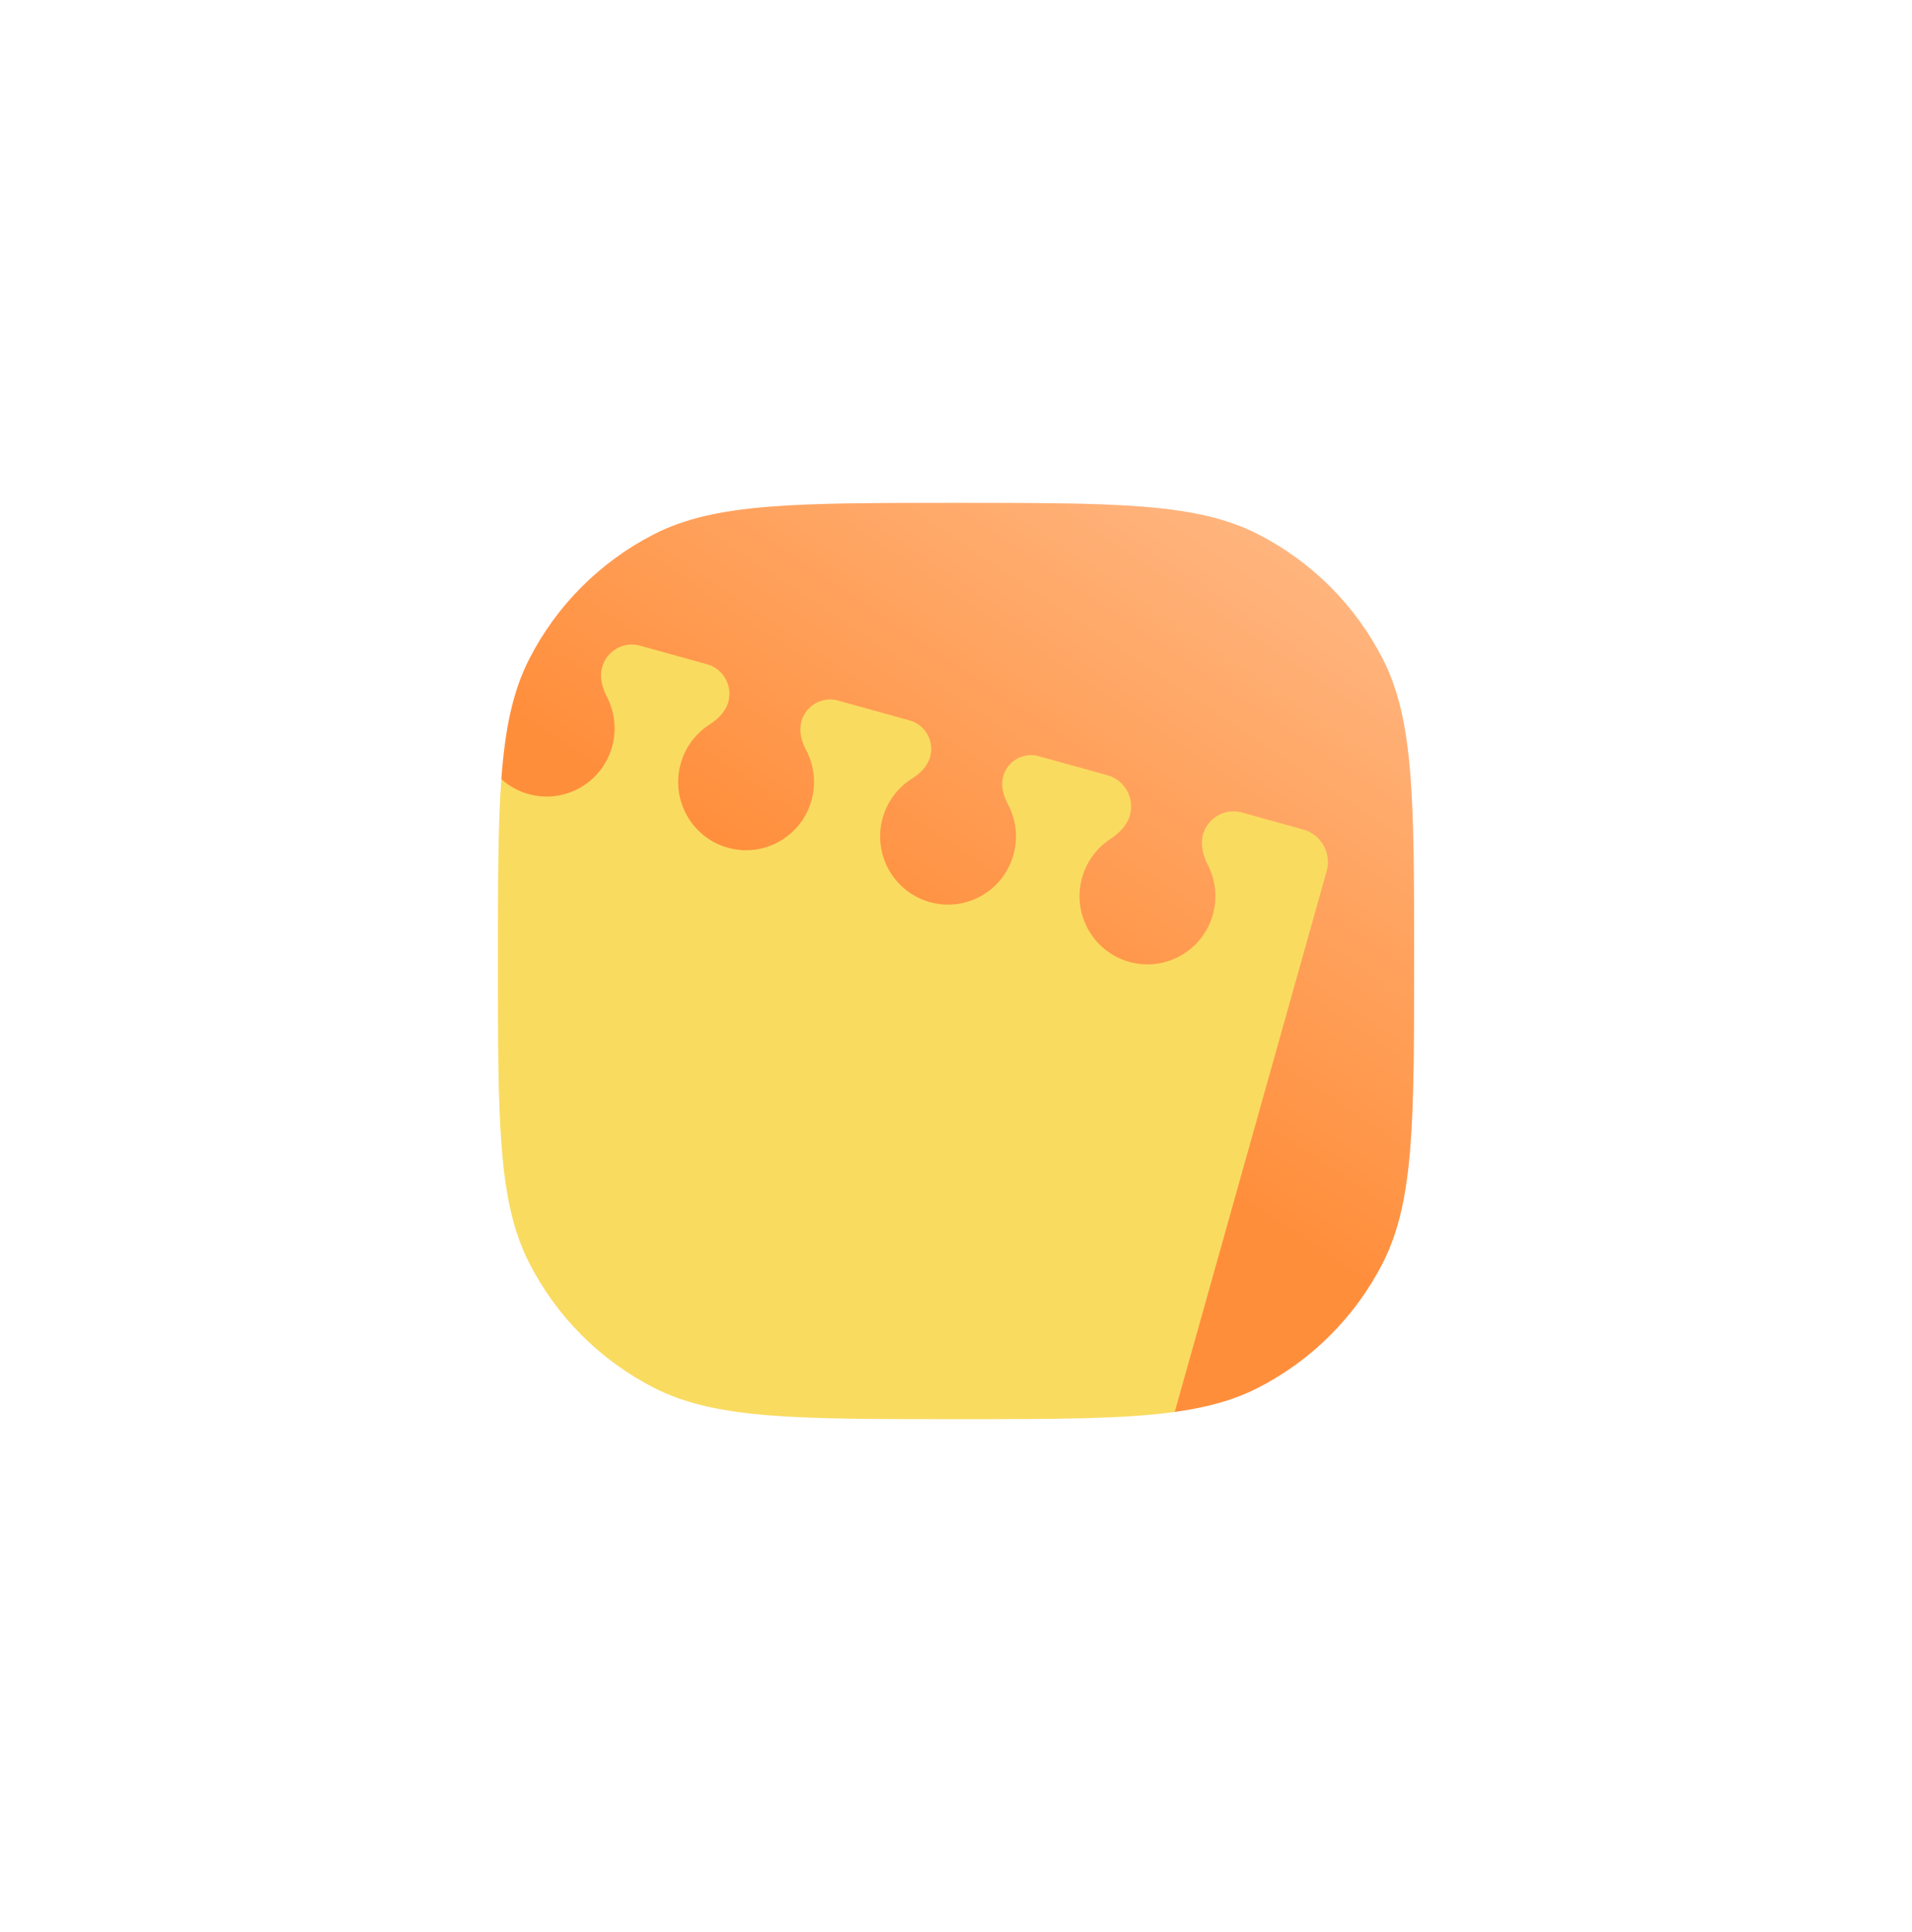 <?xml version="1.0" encoding="UTF-8"?> <svg xmlns="http://www.w3.org/2000/svg" width="96" height="97" viewBox="0 0 96 97" fill="none"> <g filter="url(#filter0_d_180_1160)"> <path fill-rule="evenodd" clip-rule="evenodd" d="M25.171 32.881L25.175 32.881L58.982 64.638C60.632 64.41 61.963 64.039 63.152 63.433C65.856 62.055 68.055 59.856 69.433 57.151C71 54.076 71 50.051 71 42C71 33.949 71 29.924 69.433 26.849C68.055 24.144 65.856 21.945 63.152 20.567C60.077 19 56.051 19 48.001 19C39.95 19 35.924 19 32.849 20.567C30.145 21.945 27.945 24.144 26.567 26.849C25.749 28.455 25.358 30.319 25.171 32.881Z" fill="#FF8E3B"></path> <path fill-rule="evenodd" clip-rule="evenodd" d="M25.171 32.881L25.175 32.881L58.982 64.638C60.632 64.41 61.963 64.039 63.152 63.433C65.856 62.055 68.055 59.856 69.433 57.151C71 54.076 71 50.051 71 42C71 33.949 71 29.924 69.433 26.849C68.055 24.144 65.856 21.945 63.152 20.567C60.077 19 56.051 19 48.001 19C39.95 19 35.924 19 32.849 20.567C30.145 21.945 27.945 24.144 26.567 26.849C25.749 28.455 25.358 30.319 25.171 32.881Z" fill="url(#paint0_linear_180_1160)"></path> <path fill-rule="evenodd" clip-rule="evenodd" d="M25.172 32.868C25 35.214 25 38.146 25 42C25 50.051 25 54.076 26.567 57.151C27.945 59.856 30.144 62.055 32.849 63.433C35.924 65 39.949 65 48 65C52.939 65 56.363 65 58.982 64.638L66.613 37.48C66.861 36.578 66.334 35.646 65.437 35.397L62.353 34.542C61.504 34.307 60.626 34.812 60.398 35.667C60.261 36.18 60.412 36.717 60.651 37.19C61.02 37.918 61.133 38.779 60.906 39.629C60.419 41.456 58.549 42.54 56.73 42.051C54.912 41.561 53.833 39.683 54.32 37.857C54.545 37.013 55.065 36.327 55.739 35.882C56.19 35.584 56.597 35.187 56.737 34.663C56.967 33.798 56.461 32.909 55.602 32.671L52.149 31.714C51.375 31.499 50.575 31.959 50.367 32.739C50.242 33.206 50.377 33.696 50.605 34.123C51.001 34.864 51.128 35.752 50.894 36.629C50.407 38.455 48.537 39.539 46.719 39.05C44.9 38.56 43.821 36.683 44.308 34.856C44.54 33.986 45.086 33.284 45.791 32.84C46.208 32.578 46.578 32.214 46.705 31.735C46.916 30.947 46.453 30.135 45.67 29.918L42.077 28.922C41.276 28.7 40.448 29.176 40.233 29.983C40.104 30.467 40.244 30.974 40.477 31.417C40.863 32.153 40.984 33.032 40.753 33.899C40.266 35.725 38.396 36.81 36.578 36.32C34.759 35.831 33.68 33.953 34.167 32.126C34.397 31.265 34.933 30.569 35.627 30.125C36.057 29.85 36.439 29.474 36.571 28.979C36.789 28.163 36.311 27.324 35.5 27.1L32.133 26.166C31.306 25.937 30.45 26.429 30.228 27.262C30.094 27.762 30.24 28.286 30.477 28.746C30.854 29.477 30.97 30.346 30.741 31.204C30.254 33.031 28.385 34.115 26.566 33.625C26.03 33.481 25.558 33.216 25.172 32.868Z" fill="#F9DB60"></path> </g> <defs> <filter id="filter0_d_180_1160" x="0" y="0.25" width="96" height="96" filterUnits="userSpaceOnUse" color-interpolation-filters="sRGB"> <feFlood flood-opacity="0" result="BackgroundImageFix"></feFlood> <feColorMatrix in="SourceAlpha" type="matrix" values="0 0 0 0 0 0 0 0 0 0 0 0 0 0 0 0 0 0 127 0" result="hardAlpha"></feColorMatrix> <feOffset dy="6.25"></feOffset> <feGaussianBlur stdDeviation="12.5"></feGaussianBlur> <feColorMatrix type="matrix" values="0 0 0 0 0.775 0 0 0 0 0.479 0 0 0 0 0.039 0 0 0 0.25 0"></feColorMatrix> <feBlend mode="normal" in2="BackgroundImageFix" result="effect1_dropShadow_180_1160"></feBlend> <feBlend mode="normal" in="SourceGraphic" in2="effect1_dropShadow_180_1160" result="shape"></feBlend> </filter> <linearGradient id="paint0_linear_180_1160" x1="79.123" y1="-11.101" x2="43.715" y2="41.872" gradientUnits="userSpaceOnUse"> <stop offset="0.078" stop-color="white" stop-opacity="0.7"></stop> <stop offset="1" stop-color="white" stop-opacity="0"></stop> </linearGradient> </defs> </svg> 